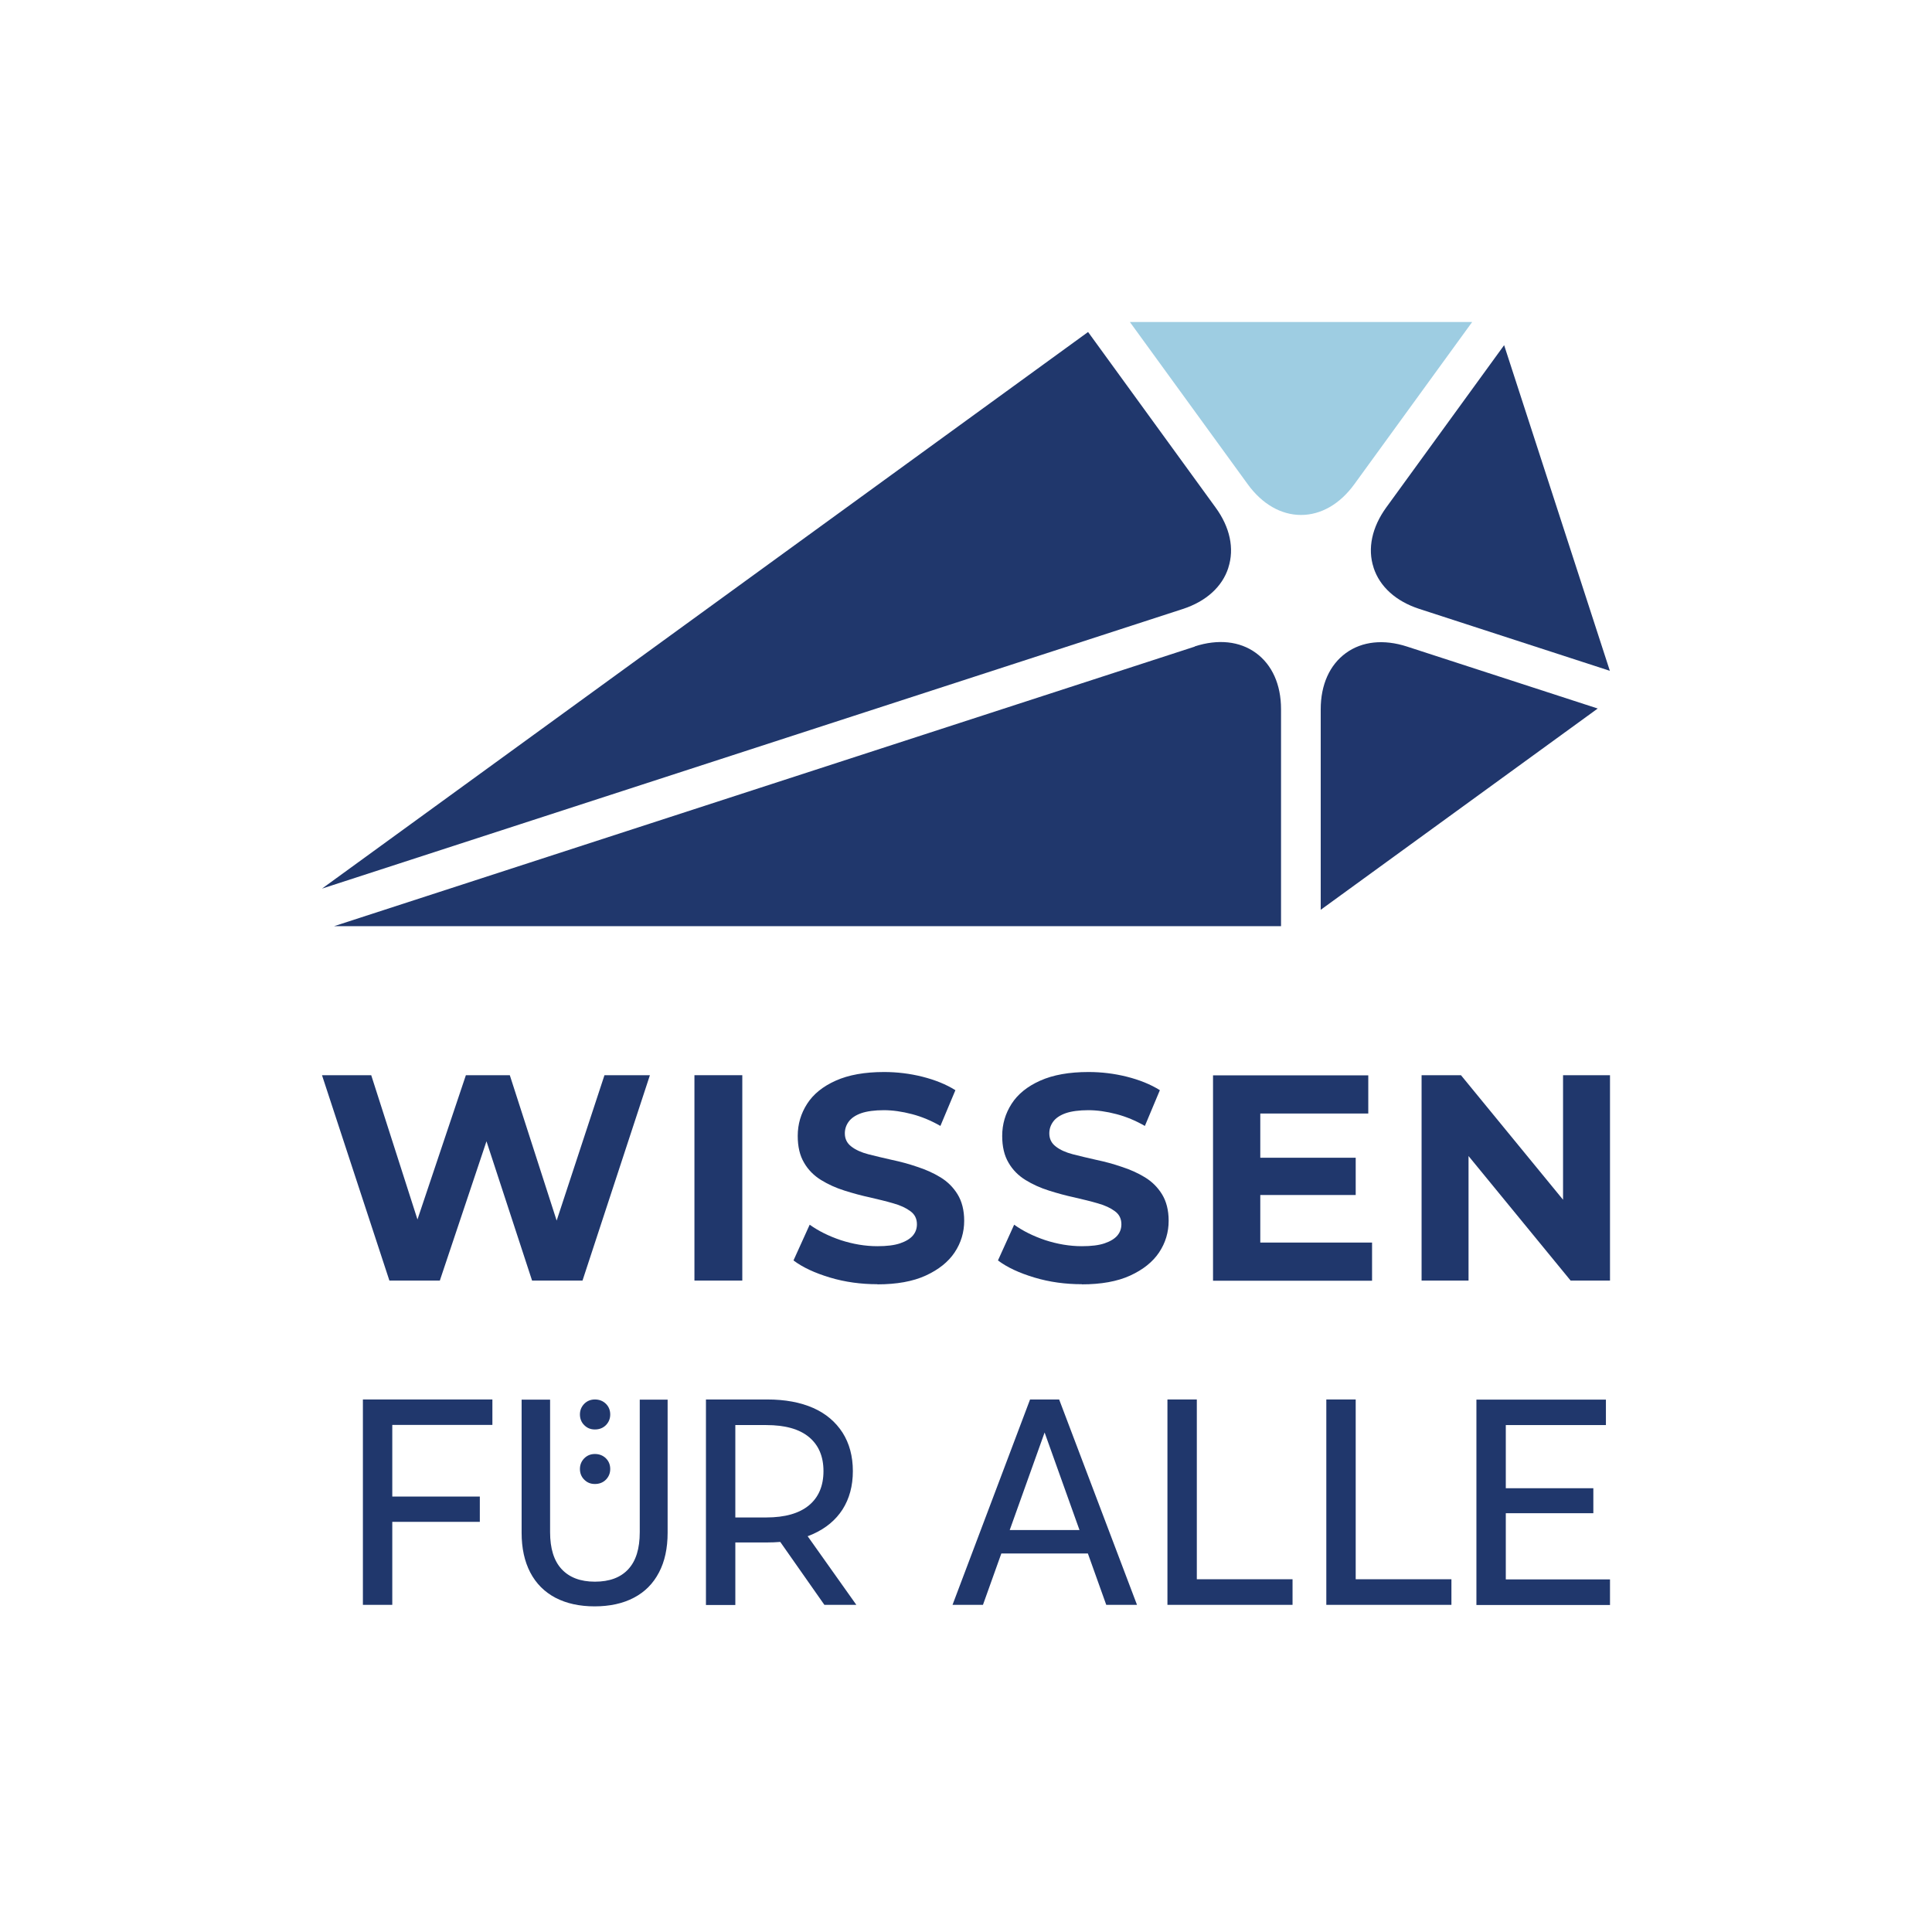 <?xml version="1.0" encoding="UTF-8"?>
<svg id="Motive" xmlns="http://www.w3.org/2000/svg" viewBox="0 0 127.56 127.56">
  <defs>
    <style>
      .cls-1 {
        fill: #9ecde2;
      }

      .cls-2 {
        fill: #20366c;
      }

      .cls-3 {
        fill: #20376c;
      }
    </style>
  </defs>
  <g>
    <path class="cls-3" d="m90.69,37.48c.41,1.26,1.48,2.22,3.01,2.72l12.59,4.09-6.98-21.5-7.78,10.71c-.95,1.31-1.25,2.72-.84,3.97Z"/>
    <path class="cls-2" d="m92.9,42.69c-1.54-.5-2.97-.35-4.04.43-1.07.78-1.66,2.09-1.66,3.71v13.24l18.29-13.29-12.59-4.09Z"/>
    <path class="cls-3" d="m78.89,42.69l-56.83,18.46h62.52v-14.33c0-1.62-.59-2.93-1.66-3.71-1.07-.78-2.5-.93-4.04-.43Z"/>
    <path class="cls-3" d="m81.1,37.48c.41-1.26.11-2.67-.84-3.97l-8.42-11.59L21.26,58.67l56.83-18.46c1.54-.5,2.61-1.47,3.01-2.72Z"/>
    <path class="cls-1" d="m85.9,34c1.32,0,2.57-.72,3.52-2.03l7.78-10.71h-22.6l7.78,10.71c.95,1.31,2.2,2.03,3.52,2.03Z"/>
  </g>
  <g>
    <path class="cls-3" d="m25.71,84.55l-4.45-13.56h3.25l3.85,12.01h-1.63l4.03-12.01h2.9l3.87,12.01h-1.57l3.95-12.01h3l-4.45,13.56h-3.33l-3.45-10.54h.89l-3.53,10.54h-3.35Z"/>
    <path class="cls-3" d="m45.85,84.55v-13.56h3.16v13.56h-3.16Z"/>
    <path class="cls-3" d="m57.93,84.79c-1.08,0-2.13-.14-3.13-.44s-1.8-.67-2.41-1.13l1.07-2.36c.57.41,1.25.75,2.05,1.02.8.26,1.61.4,2.42.4.62,0,1.12-.06,1.5-.19.38-.13.66-.3.84-.51.18-.21.27-.46.27-.75,0-.36-.14-.65-.43-.86-.28-.21-.66-.39-1.13-.52-.47-.14-.99-.26-1.54-.39-.56-.12-1.11-.27-1.68-.45s-1.08-.41-1.55-.7c-.47-.29-.85-.67-1.12-1.14-.28-.47-.42-1.06-.42-1.77,0-.78.21-1.48.62-2.12s1.04-1.15,1.89-1.53c.85-.38,1.91-.57,3.19-.57.85,0,1.69.1,2.53.31.83.21,1.56.5,2.18.89l-.99,2.36c-.61-.35-1.23-.61-1.88-.78-.65-.17-1.27-.26-1.86-.26s-1.12.07-1.49.2-.65.32-.82.55c-.17.23-.26.49-.26.78,0,.36.14.65.43.87.28.22.66.39,1.12.51s.98.24,1.55.37c.57.12,1.13.27,1.68.46.56.18,1.07.41,1.53.69.46.28.84.65,1.13,1.12.29.47.44,1.06.44,1.75,0,.76-.21,1.46-.63,2.09-.42.63-1.06,1.14-1.91,1.53s-1.92.58-3.2.58Z"/>
    <path class="cls-3" d="m71.43,84.79c-1.08,0-2.13-.14-3.13-.44s-1.8-.67-2.41-1.13l1.07-2.36c.57.41,1.25.75,2.05,1.02.8.26,1.61.4,2.42.4.62,0,1.12-.06,1.5-.19.38-.13.66-.3.84-.51.18-.21.27-.46.27-.75,0-.36-.14-.65-.43-.86-.28-.21-.66-.39-1.13-.52-.47-.14-.99-.26-1.54-.39-.56-.12-1.11-.27-1.68-.45s-1.08-.41-1.55-.7c-.47-.29-.85-.67-1.12-1.14-.28-.47-.42-1.06-.42-1.77,0-.78.21-1.48.62-2.12.41-.64,1.04-1.15,1.89-1.53.85-.38,1.91-.57,3.19-.57.85,0,1.69.1,2.53.31.83.21,1.56.5,2.18.89l-.99,2.36c-.61-.35-1.23-.61-1.88-.78-.65-.17-1.27-.26-1.86-.26s-1.12.07-1.49.2-.65.32-.82.55c-.17.23-.26.49-.26.78,0,.36.14.65.43.87.28.22.66.39,1.12.51s.98.24,1.55.37c.57.12,1.13.27,1.68.46.56.18,1.07.41,1.53.69.46.28.84.65,1.13,1.12.29.47.44,1.06.44,1.75,0,.76-.21,1.46-.63,2.09-.42.63-1.06,1.14-1.91,1.53s-1.92.58-3.2.58Z"/>
    <path class="cls-3" d="m83.21,82.04h7.38v2.52h-10.5v-13.56h10.25v2.52h-7.13v8.52Zm-.23-5.6h6.53v2.46h-6.53v-2.46Z"/>
    <path class="cls-3" d="m93.86,84.55v-13.56h2.6l8,9.76h-1.26v-9.76h3.1v13.56h-2.6l-8-9.76h1.26v9.76h-3.1Z"/>
    <path class="cls-3" d="m25.9,105.96h-1.94v-13.56h8.55v1.68h-6.61v11.87Zm-.19-7.15h5.97v1.67h-5.97v-1.67Z"/>
    <path class="cls-3" d="m38.29,93.39c0-.27.09-.5.28-.7.19-.19.42-.29.71-.29s.54.1.73.29c.19.19.28.43.28.7s-.09.5-.28.7c-.19.19-.43.29-.73.29s-.52-.1-.71-.29c-.19-.19-.28-.43-.28-.7Z"/>
    <path class="cls-3" d="m38.29,96.99c0-.27.09-.5.28-.7.19-.19.42-.29.71-.29s.54.1.73.29c.19.19.28.43.28.7s-.09.5-.28.7c-.19.19-.43.29-.73.29s-.52-.1-.71-.29c-.19-.19-.28-.43-.28-.7Z"/>
    <path class="cls-3" d="m46.61,105.96v-13.56h4.04c1.19,0,2.2.19,3.04.56s1.48.92,1.94,1.63c.45.71.68,1.56.68,2.54s-.23,1.82-.68,2.53c-.45.7-1.1,1.24-1.94,1.62s-1.85.56-3.04.56h-2.97l.87-.89v5.02h-1.94Zm1.94-4.82l-.87-.95h2.91c1.24,0,2.18-.27,2.82-.8s.96-1.29.96-2.26-.32-1.72-.96-2.25-1.58-.79-2.82-.79h-2.91l.87-.97v8.02Zm5.88,4.82l-3.45-4.92h2.07l3.49,4.92h-2.11Z"/>
    <path class="cls-3" d="m62.89,105.96l5.12-13.56h1.92l5.14,13.56h-2.03l-4.46-12.47h.78l-4.46,12.47h-2Zm1.59-3.39l.52-1.55h7.63l.56,1.55h-8.72Z"/>
    <path class="cls-3" d="m77.08,105.96v-13.56h1.94v11.87h6.32v1.69h-8.26Z"/>
    <path class="cls-3" d="m87.57,105.96v-13.56h1.94v11.87h6.32v1.69h-8.26Z"/>
    <path class="cls-3" d="m99.42,104.28h6.88v1.69h-8.82v-13.56h8.55v1.68h-6.61v10.19Zm-.17-6.02h5.95v1.65h-5.95v-1.65Z"/>
    <path class="cls-3" d="m39.27,106.06c-1.01,0-1.87-.19-2.6-.57-.72-.38-1.28-.94-1.66-1.67-.38-.73-.57-1.6-.57-2.62v-8.79h1.88v8.75c0,1.07.25,1.89.76,2.44s1.24.83,2.2.83,1.69-.27,2.2-.82c.51-.55.76-1.36.76-2.45v-8.75h1.84v8.79c0,1.02-.19,1.9-.57,2.62-.38.73-.93,1.29-1.66,1.67-.72.38-1.59.57-2.6.57Z"/>
  </g>
</svg>